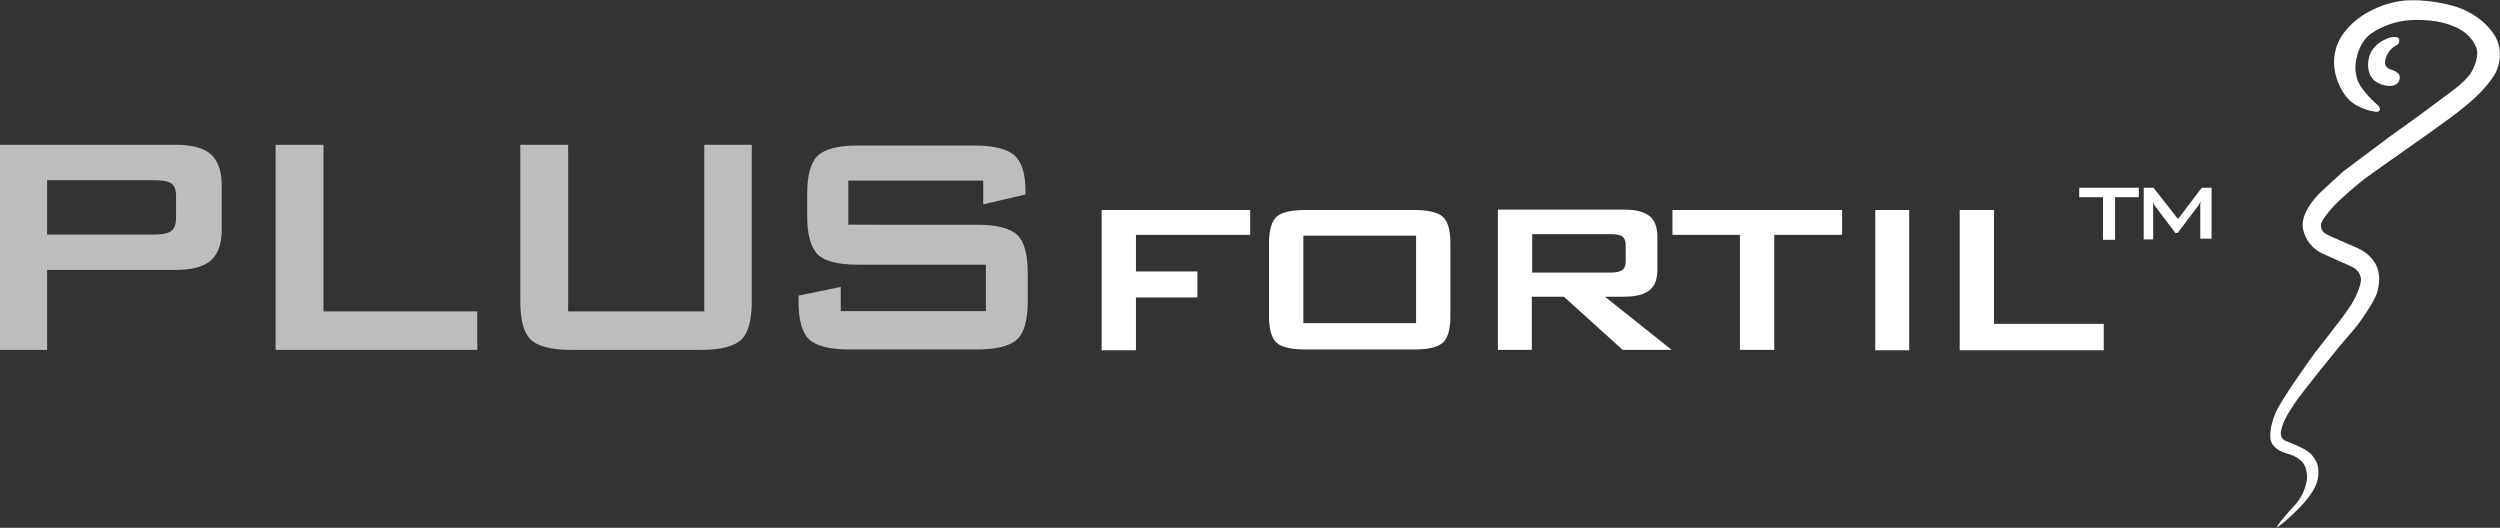 <?xml version="1.0" encoding="UTF-8"?> <!-- Generator: Adobe Illustrator 23.0.6, SVG Export Plug-In . SVG Version: 6.00 Build 0) --> <svg xmlns="http://www.w3.org/2000/svg" xmlns:xlink="http://www.w3.org/1999/xlink" id="Ebene_1" x="0px" y="0px" viewBox="0 0 663.1 140" style="enable-background:new 0 0 663.1 140;" xml:space="preserve"><rect x="0" y="0" width="663.1" height="140" fill="#333333" stroke="none"/> <style type="text/css"> .st0{fill:#BDBDBD;} .st1{fill:#FFFFFF;} </style> <path class="st0" d="M0,92.8V38.4h46.5c4.3,0,7.5,0.8,9.4,2.5c1.9,1.7,2.9,4.4,2.9,8.1v12.1c0,3.7-1,6.3-2.9,8 c-1.9,1.7-5.1,2.5-9.4,2.5H12.5v21.2H0z M40.9,47.8H12.5v14.4h28.5c2.2,0,3.7-0.3,4.5-1c0.8-0.6,1.2-1.8,1.2-3.4v-5.8 c0-1.6-0.4-2.7-1.2-3.3S43.1,47.8,40.9,47.8z M73.1,92.8V38.4h12.7v44.2h40.8v10.2H73.1z M150.7,38.4v44.2h36.1V38.4h12.6v41.5 c0,5-0.9,8.4-2.8,10.2c-1.9,1.8-5.4,2.7-10.7,2.7h-34.4c-5.3,0-8.8-0.9-10.7-2.7c-1.9-1.8-2.8-5.2-2.8-10.2V38.4H150.7z M260.7,47.9 H225v11.7H259c5.3,0,8.9,0.9,10.8,2.7c1.9,1.8,2.8,5.2,2.8,10.1v7.5c0,4.9-0.9,8.3-2.8,10.1c-1.9,1.8-5.5,2.7-10.8,2.7h-33.6 c-5.3,0-8.9-0.9-10.8-2.7c-1.9-1.8-2.8-5.2-2.8-10.1v-1.5l11.2-2.3v6.4h38.5V70.2h-33.9c-5.3,0-8.9-0.9-10.7-2.7s-2.8-5.2-2.8-10.1 v-6c0-4.9,0.9-8.3,2.8-10.1c1.9-1.8,5.4-2.7,10.7-2.7h30.9c5.1,0,8.6,0.9,10.6,2.6c1.9,1.8,2.9,4.9,2.9,9.3v1.1l-11.2,2.6V47.9z"></path> <path class="st1" d="M630.9,28.1c0,0,0.5,0.6,0.3,1.1c-0.3,0.7-1.4,0.4-1.4,0.4s-4.4-0.6-7-3.4c-2.6-2.8-6.3-10.5-1.1-17.5 c5.2-7,14.3-8.3,14.3-8.3s5.1-1.2,13.7,0.9c7.4,1.8,11,6.4,12.1,8.3c2.3,4,1,8.4-0.2,10.3c-1.2,1.9-3.5,4.9-8,8.5 c-4.4,3.6-14.7,10.7-15.8,11.5c-1,0.7-8,5.6-10.3,7.3c-1.8,1.4-6.6,5.3-9,8c-2.4,2.8-3,4.1-2.9,4.6c0,0.5,0.1,1.4,1.1,2.1 c1,0.7,7.1,3.2,8.2,3.7c1,0.5,3.3,1.4,5,4.1c1.7,2.7,1.2,6.1,0.5,8.2c-0.7,2-4.1,7.4-7,10.6c-3,3.3-13.8,16.9-14.5,18.1 c-0.9,1.4-3.1,4.3-3.8,7.3c-0.6,2.4,0.7,2.9,2,3.4c1.3,0.5,5,1.9,6.2,3.5c1.2,1.6,1.8,2.6,1.6,5.4c-0.2,2.7-2.1,5-2.9,6.1 c-0.8,1.1-3.5,3.9-5.6,5.7c-2.4,2-2.4,1.8-2.4,1.8s-0.8,0.2,5-6.2c2.5-2.8,3.1-6.7,2.9-7.6c-0.2-0.9,0.2-4.3-5.6-5.8 c-2.2-0.6-3.5-2-3.9-3c-0.4-1.1-0.5-3.9,1.3-8c1.9-4,9.5-14.5,10.2-15.5c0.1-0.2,7.8-9.7,9.8-13c2-3.3,2.7-6.1,2.5-7 c-0.3-1.1-0.8-2.1-2.1-2.8c-1.4-0.7-7.2-3.2-8.2-3.7c-1-0.5-3.9-2-5-6.2c-1-4.1,3.2-8.6,4.3-9.7c1.1-1.1,6.4-5.9,6.4-5.9l12.3-9.2 c0,0,9.4-6.7,12.1-8.8c2.7-2.1,7.7-5.3,9.4-8.1c1-1.7,2.2-4.6,1.4-6.7c-1.8-4.5-6.5-5.8-6.5-5.8s-3.5-1.7-10-1.5 c-6.5,0.1-10.9,3.3-10.9,3.3c-3.7,2.1-5.3,8.1-4.4,11.5C625.4,23.5,630.9,28.1,630.9,28.1 M634.3,18.5c0,0-1.6-0.4-1.7-1.7 c-0.1-1.9,1.5-4,2.7-4.6c0.7-0.4,1-0.5,1.1-1.4c0.1-1.6-2.6-0.8-2.6-0.8s-5.7,1.5-5.7,7.2c0,5.7,5.8,5.6,5.8,5.6s2.3,0.1,2.6-2 C636.8,19.1,634.3,18.5,634.3,18.5 M632.6,16.8c-0.1-1.9,1.5-4,2.7-4.6c0.7-0.4,1-0.5,1.1-1.4c0.1-1.6-2.6-0.8-2.6-0.8 s-5.7,1.5-5.7,7.2c0,5.7,5.8,5.6,5.8,5.6s2.3,0.1,2.6-2c0.3-1.7-2.2-2.3-2.2-2.3S632.7,18.1,632.6,16.8z M301.3,92.8V78.9h16.3V72 h-16.3v-9.7h30.3v-6.6h-39.4v37.2H301.3z M336.6,84c0,3.4,0.7,5.7,2,6.9c1.3,1.2,3.9,1.8,7.7,1.8H375c3.8,0,6.3-0.6,7.7-1.8 c1.3-1.2,2-3.5,2-6.9V64.4c0-3.4-0.7-5.7-2-6.9c-1.3-1.2-3.9-1.8-7.7-1.8h-28.7c-3.8,0-6.4,0.6-7.7,1.8c-1.3,1.2-2,3.5-2,6.9V84z M345.7,62.5h29.9v23.2h-29.9V62.5z M406.3,92.8V78.7h8.5l15.6,14.1h13l-17.7-14.1h5.1c3.1,0,5.3-0.6,6.7-1.7 c1.4-1.1,2.1-2.9,2.1-5.4v-8.8c0-2.5-0.7-4.4-2.1-5.5s-3.6-1.7-6.7-1.7h-33.5v37.2H406.3z M430.3,62.7c0.6,0.5,0.9,1.2,0.9,2.3v4.3 c0,1.1-0.3,1.9-0.9,2.3c-0.6,0.5-1.7,0.7-3.2,0.7h-20.7V62.1H427C428.6,62.1,429.7,62.3,430.3,62.7z M488.6,62.3v-6.6h-45v6.6h17.9 v30.5h9.1V62.3H488.6z M506.4,92.8V55.7h-9v37.2H506.4z M558,92.8v-6.9h-29.1V55.7h-9.1v37.2H558z M567.3,52.3v-2.5h-15.8v2.5h6.3 v11.3h3.2V52.3H567.3z M571.1,63.5v-8.5c0-0.2,0-0.4,0-0.7c0-0.2,0-0.5-0.1-0.8c0.1,0.2,0.2,0.4,0.3,0.7c0.1,0.2,0.3,0.5,0.5,0.7 l5.2,6.9h0.6l5.2-6.9c0.1-0.1,0.2-0.3,0.4-0.6s0.3-0.5,0.5-0.9c0,0.3-0.1,0.6-0.1,0.8c0,0.3,0,0.5,0,0.6v8.5h3V49.8H584l-6.3,8.3 l-6.5-8.3h-2.6v13.7H571.1z"></path> </svg> 